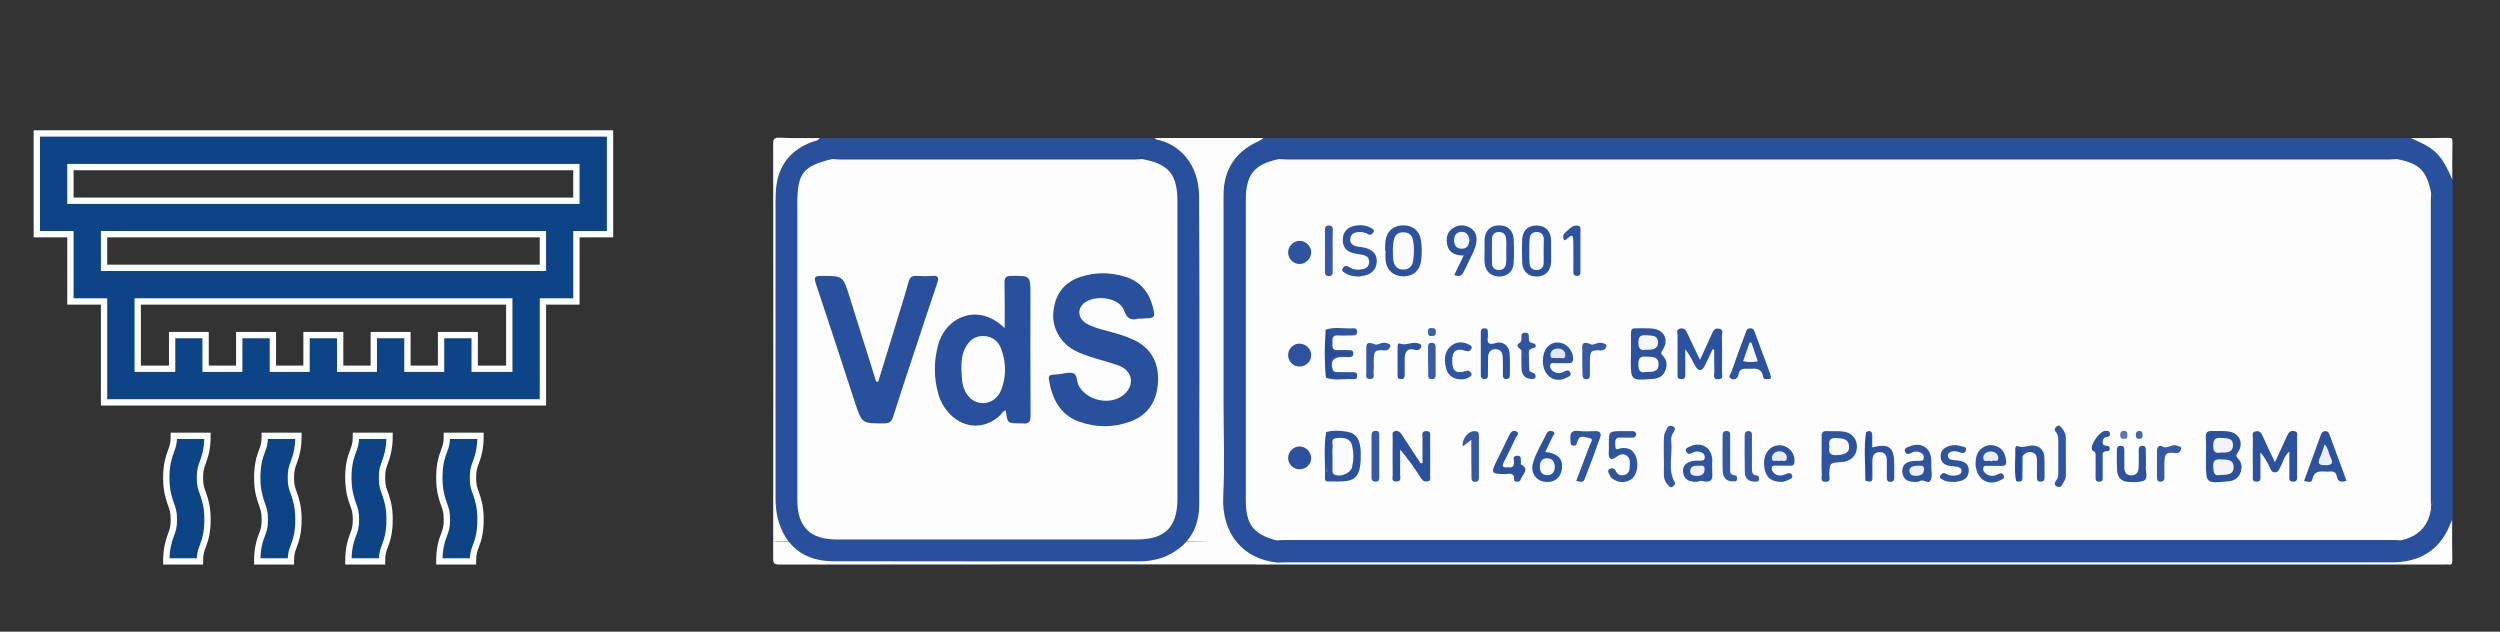 <?xml version="1.0" encoding="utf-8"?>
<!-- Generator: Adobe Illustrator 23.0.1, SVG Export Plug-In . SVG Version: 6.00 Build 0)  -->
<svg version="1.1" id="Ebene_1" xmlns="http://www.w3.org/2000/svg" xmlns:xlink="http://www.w3.org/1999/xlink" x="0px" y="0px"
	 viewBox="0 0 1583.1 400" style="enable-background:new 0 0 1583.1 400;" xml:space="preserve">
<rect x="0" y="0" width="1583.1" height="400" fill="#333333" stroke="none"/>
<style type="text/css">
	.st0{fill:#0C4486;stroke:#FFFFFF;stroke-width:4;stroke-miterlimit:10;}
	.st1{fill:#29509C;}
	.st2{fill:#FDFDFD;}
	.st3{fill:#FEFEFE;}
	.st4{fill:#FCFCFD;}
	.st5{fill:#224A99;}
	.st6{fill:#224B9A;}
	.st7{fill:#254D9A;}
	.st8{fill:#224B99;}
	.st9{fill:#244C9A;}
	.st10{fill:#2C529E;}
	.st11{fill:#2B519D;}
	.st12{fill:#2E549F;}
	.st13{fill:#2E539F;}
	.st14{fill:#2D529E;}
	.st15{fill:#2D539E;}
	.st16{fill:#2F559F;}
	.st17{fill:#3458A1;}
	.st18{fill:#3156A0;}
	.st19{fill:#3357A1;}
	.st20{fill:#2F549F;}
	.st21{fill:#3055A0;}
	.st22{fill:#3659A2;}
	.st23{fill:#244C99;}
	.st24{fill:#375AA3;}
	.st25{fill:#3559A2;}
	.st26{fill:#3B5CA4;}
	.st27{fill:#234B99;}
	.st28{fill:#4061A7;}
	.st29{fill:#5C77B3;}
	.st30{fill:#4766AA;}
	.st31{fill:#F9F9FB;}
	.st32{fill:#F6F7FA;}
	.st33{fill:#F2F3F8;}
	.st34{fill:#F3F4F9;}
	.st35{fill:#FAFBFC;}
	.st36{fill:#FBFBFC;}
	.st37{fill:#EDEFF6;}
	.st38{fill:#F8F9FB;}
	.st39{fill:#F5F6F9;}
	.st40{fill:#EEF0F7;}
	.st41{fill:#EFF1F7;}
	.st42{fill:#ECEEF5;}
	.st43{fill:#E3E6F2;}
	.st44{fill:#EAECF5;}
</style>
<g>
	<path class="st0" d="M386.3,84.5h-363v63.8h21.3v42.6h21.3v63.9h277.9v-63.9H365v-42.6h21.3L386.3,84.5L386.3,84.5z M322.5,233.5
		h-21.9v-21.3h-21.3v21.3H258v-21.3h-21.3v21.3h-21.3v-21.3h-21.3v21.3h-21.3v-21.3h-21.3v21.3h-21.3v-21.3H109v21.3H87.2v-42.6
		h235.3V233.5z M343.7,169.6H65.9v-21.3h277.9V169.6z M365,127.1H44.6v-21.3H365V127.1z"/>
	<path class="st0" d="M131.4,276h-21.3c0,4.8-0.7,6.7-1.8,9.6c-1.3,3.7-3,8.4-3,16.9c0,8.5,1.7,13.1,3,16.9c1.1,2.9,1.8,4.9,1.8,9.6
		c0,4.8-0.7,6.7-1.8,9.6c-1.3,3.7-3,8.4-3,16.9h21.3c0-4.8,0.7-6.7,1.8-9.6c1.4-3.7,3-8.4,3-16.9c0-8.5-1.7-13.1-3-16.9
		c-1.1-2.9-1.8-4.9-1.8-9.6c0-4.8,0.7-6.7,1.8-9.6C129.7,289.2,131.4,284.5,131.4,276L131.4,276z"/>
	<path class="st0" d="M189,276h-21.3c0,4.8-0.7,6.7-1.8,9.6c-1.4,3.7-3,8.4-3,16.9c0,8.5,1.7,13.1,3,16.9c1.1,2.9,1.8,4.9,1.8,9.6
		c0,4.8-0.7,6.7-1.8,9.6c-1.4,3.7-3,8.4-3,16.9h21.3c0-4.8,0.7-6.7,1.8-9.6c1.4-3.7,3-8.4,3-16.9c0-8.5-1.7-13.1-3-16.9
		c-1.1-2.9-1.8-4.9-1.8-9.6c0-4.8,0.7-6.7,1.8-9.6C187.3,289.2,189,284.5,189,276L189,276z"/>
	<path class="st0" d="M246.7,276h-21.3c0,4.8-0.7,6.7-1.8,9.6c-1.4,3.7-3,8.4-3,16.9c0,8.5,1.7,13.1,3,16.9c1.1,2.9,1.8,4.9,1.8,9.6
		c0,4.8-0.7,6.7-1.8,9.6c-1.4,3.7-3,8.4-3,16.9h21.3c0-4.8,0.7-6.7,1.8-9.6c1.4-3.7,3-8.4,3-16.9c0-8.5-1.7-13.1-3-16.9
		c-1.1-2.9-1.8-4.9-1.8-9.6c0-4.8,0.7-6.7,1.8-9.6C245,289.2,246.7,284.5,246.7,276L246.7,276z"/>
	<path class="st0" d="M304.3,276H283c0,4.8-0.7,6.7-1.8,9.6c-1.4,3.7-3,8.4-3,16.9c0,8.5,1.7,13.1,3,16.9c1.1,2.9,1.8,4.9,1.8,9.6
		c0,4.8-0.7,6.7-1.8,9.6c-1.4,3.7-3,8.4-3,16.9h21.3c0-4.8,0.7-6.7,1.8-9.6c1.4-3.7,3-8.4,3-16.9c0-8.5-1.7-13.1-3-16.9
		c-1.1-2.9-1.8-4.9-1.8-9.6c0-4.8,0.7-6.7,1.8-9.6C302.6,289.2,304.3,284.5,304.3,276L304.3,276z"/>
</g>
<g>
	<path class="st1" d="M800.2,87.4c242.1,0,484.3,0,726.4,0c6.5,1.2,12.6,2.7,17.9,7.7c5.5,5.3,7.3,11.6,8.5,18.6
		c0,71.8,0,143.7,0,215.5c-0.7,10.6-6.3,18.1-15,23.7c-6.5,4.1-13.9,3.2-21,4.1c-0.5,0.1-1,0-1.5,0c-235.4,0-470.8,0-706.3,0
		c-6.2-0.5-12.5-0.8-18.1-4c-12-7.1-18.3-17.7-18.4-31.6c-0.2-59.2-0.1-118.4-0.1-177.5c0-7.8-0.2-15.5,0.1-23.3
		c0.3-12.5,6.1-22.2,16.2-29.4C792.2,88.7,796.5,89,800.2,87.4z"/>
	<path class="st1" d="M519,87.4c70.8,0,141.6,0,212.4,0c4.8,1.5,10,1.2,14.4,4.3c8.4,5.8,12.8,14.2,15,23.8c1,4.6,1.4,9.3,1.4,14.1
		c0,61.7,0,123.3-0.1,185c0,9.2-1,18.2-6.2,26.2c-7.4,11.2-18.4,15.8-31.5,15.8c-66.4,0-132.8,0-199.2,0c-13.6,0-24.1-5-30.9-17.1
		c-4.1-7.3-4-15.3-4-23.1c-0.2-63.5-0.1-127.1-0.1-190.6c0-4.7,0.3-9.4,1-14.1c1.6-11.1,10.5-20.4,21.5-22.9
		C514.8,88.4,517,88.5,519,87.4z"/>
	<path class="st2" d="M519,87.4c-0.9,1.7-2.6,1.8-4.2,2.3c-14.1,5-22,14.9-23.4,29.9c-0.2,2.7-0.3,5.4-0.3,8.1
		c0,62.4,0,124.7,0,187.1c0,4.4,0.3,8.7,1.3,13c4.4,17.7,16.6,27.5,35,27.6c36.2,0.1,72.5,0,108.7,0.1c28.3,0,56.6,0,84.9,0
		c10.1,0,19.3-2.7,27.1-9.4c8.1-7,11.3-16.3,11.3-26.6c0.1-65.1,0.3-130.1-0.1-195.2c-0.1-20.1-12.2-33.1-26.9-35.9
		c-0.4-0.1-0.7-0.6-1-1c22.9,0,45.9,0,68.8,0c-1.1,0.7-2.1,1.5-3.2,2c-14.7,6.6-22.2,18-22.2,34.2c0,43.6,0,87.3,0,130.9
		c0,19.9,0.8,39.8-0.2,59.6c-1.2,24.5,13.2,40,34.1,42.1c-2.7,1.3-5.5,0.7-8.2,0.5c-1.9-0.1-3.6-0.5-5.3,0.7
		c-100.5,0-201,0-301.5,0.1c-3.5,0-4.1-0.7-4.1-4.1c0.1-87.3,0.1-174.7,0-262c0-3.5,0.7-4.3,4.1-4.2C502.1,87.6,510.6,87.4,519,87.4
		z"/>
	<path class="st3" d="M795.2,357.5c1.1-1.8,2.8-2.2,4.7-1.6c2.9,0.8,5.8,0.6,8.8,0.4c2-0.1,4-0.2,6-0.2c233.2,0,466.3,0,699.5,0
		c15.9,0,28.2-5.7,35.6-20.2c1.1-2.2,2-4.5,3-6.8c0,8.6-0.1,17.2,0.1,25.8c0,2.1-0.4,3-2.6,2.6c-0.8-0.2-1.7,0-2.5,0
		C1297,357.5,1046.1,357.5,795.2,357.5z"/>
	<path class="st4" d="M1552.9,113.7c-2.8-6.2-5.4-12.4-10.5-17.2c-4.6-4.3-10.2-6.5-15.8-9.1c7.9,0,15.9,0.1,23.8-0.1
		c2.2,0,2.6,0.4,2.6,2.6C1552.8,97.8,1552.9,105.8,1552.9,113.7z"/>
	<path class="st2" d="M1539.6,320.8c-1.3,11.8-7.8,18.9-19.4,21.4c-1.5,1.3-3.2,0.7-4.9,0.7c-234,0-467.9,0-701.9,0
		c-1.6,0-3.4,0.6-4.9-0.6c-15-4.1-19.6-10.1-19.6-26c0-63.1,0-126.3,0-189.4c0-16.3,5.1-22.7,20.6-26.1c1.5-1.2,3.2-0.6,4.9-0.6
		c232.9,0,465.9,0,698.8,0c1.6,0,3.4-0.6,4.9,0.6c14.1,2.8,18.5,7.2,21.4,21.4c1.2,1.3,0.6,2.9,0.6,4.4c0,63.3,0,126.6,0,190
		C1540.2,317.9,1540.8,319.5,1539.6,320.8z"/>
	<path class="st5" d="M808.6,342.2c1.7-0.1,3.4-0.2,5-0.2c234.2,0,468.3,0,702.5,0c1.3,0,2.7,0.1,4,0.2c0.7,0.4,1.2,1-0.1,1.1
		c-1.5,0.2-3,0.1-4.5,0.1c-234.5,0-469,0-703.5,0c-1.5,0-3.5,0.5-4.4-0.2C806.4,342.1,808.4,342.6,808.6,342.2z"/>
	<path class="st5" d="M1518.2,100.7c-2,0.1-4,0.3-6,0.3c-232.2,0-464.3,0-696.5,0c-2,0-4-0.2-6-0.3c-0.8-0.1-1.6-0.3-2.4-0.4
		c0-0.2,0-0.3,0-0.5c237.8,0,475.6,0,713.4,0C1520.2,101,1519,100.3,1518.2,100.7z"/>
	<path class="st6" d="M1539.6,320.8c-0.1-1.3-0.3-2.7-0.3-4c0-63.6,0-127.1,0-190.7c0-1.3,0.2-2.7,0.3-4c0.1-0.8,0.2-1.6,0.4-2.4
		c0.2,0,0.3,0,0.5,0c0,67.8,0,135.6,0,203.5C1539.3,322.7,1540,321.5,1539.6,320.8z"/>
	<path class="st7" d="M787.9,120.7c0,67.2,0,134.3,0,201.5c-0.2,0-0.3,0-0.5,0c0-67.1,0-134.2,0-201.3
		C787.5,120.8,787.7,120.8,787.9,120.7z"/>
	<path class="st2" d="M723,100.7c17,3,22.6,9.6,22.6,26.9c0,62.7,0,125.4,0,188.1c0,18.1-7.7,25.9-25.8,25.9
		c-63.4,0-126.7,0-190.1,0c-16.7,0-24.8-8-24.8-24.9c0-62.5,0-125,0-187.6c0-19.5,3.5-24,22.5-28.5c1.3-1.2,2.9-0.7,4.3-0.7
		c62.3,0,124.6,0,186.9,0C720.1,100.1,721.7,99.5,723,100.7z"/>
	<path class="st8" d="M723,100.7c-1.3,0.1-2.7,0.3-4,0.3c-62.5,0-125,0-187.6,0c-1.3,0-2.7-0.2-4-0.3c-0.3-0.5-2.1,0.3-1-1
		c0.4-0.5,1.9-0.2,2.9-0.2c65,0,130.1,0,195.1,0c0.7,0,1.3,0.1,2.1,0.6C725.3,100.3,724.2,100.5,723,100.7z"/>
	<ellipse class="st9" cx="624.7" cy="342.9" rx="141" ry="0.3"/>
	<path class="st7" d="M746.8,320.2c0-65.5,0-130.9,0-196.4c0.2,0,0.3,0,0.5,0c0,65.4,0,130.8,0,196.2
		C747.2,320,747,320.1,746.8,320.2z"/>
	<path class="st10" d="M1084.5,221.1c-1.7,3.6-3.3,7.2-5.1,10.7c-1.7,3.3-4,3.4-5.8,0.1c-1.9-3.5-3.6-7.2-6.4-10.7
		c0,5.1,0,10.1,0,15.2c0,1.9,0.2,3.8-2.7,3.7c-2.7-0.1-2.2-2.1-2.2-3.6c0-8.1-0.1-16.2,0-24.2c0-1.6-1.1-3.9,2-4.3
		c2.6-0.3,3.4,1.3,4.3,3.3c2.4,5.2,4.9,10.3,7.9,16.6c2.8-6.1,5.1-11.1,7.4-16.2c0.9-2.1,1.7-4.1,4.6-3.6c3.3,0.6,1.8,3.2,1.9,4.9
		c0.2,7.6,0.1,15.1,0,22.7c0,1.7,1.2,4.4-2.3,4.5c-3.8,0.1-2.5-2.9-2.5-4.7c-0.2-4.6-0.1-9.3-0.1-13.9
		C1085.2,221.3,1084.9,221.2,1084.5,221.1z"/>
	<path class="st10" d="M1440.6,292.7c2.9-6.4,5.4-11.6,7.7-16.8c0.9-2.1,2.1-3.4,4.6-2.9c2.6,0.5,1.7,2.5,1.7,4.1
		c0.1,8.1,0,16.2,0,24.2c0,1.9,0.3,3.8-2.7,3.7c-2.7-0.1-2.2-2-2.2-3.6c0-4.9,0-9.7,0-15.5c-3.4,3-3.9,6.7-5.6,9.7
		c-0.9,1.5-1.2,3.6-3.7,3.5c-2.2-0.1-2.5-2-3.2-3.4c-1.6-3.1-3.1-6.2-5.8-9.2c0,4.9,0,9.8,0,14.7c0,1.8,0.5,3.8-2.5,3.8
		c-3.1-0.1-2.3-2.3-2.3-3.9c-0.1-7.9-0.1-15.8,0-23.7c0-1.6-1-3.9,2-4.3c2.6-0.4,3.5,1.3,4.3,3.2
		C1435.1,281.4,1437.6,286.5,1440.6,292.7z"/>
	<path class="st10" d="M1032.8,223.7c0-4.2,0-8.4,0-12.6c0-1.9,0.4-3.3,2.7-3.2c3.7,0.1,7.4-0.2,11.1,0.2c7.4,0.8,10.4,7.4,6.2,13.6
		c-1.1,1.6-1.1,2.3,0.2,3.6c2.8,2.9,2.9,6.4,1.3,9.9c-1.5,3.5-4.7,4.6-8.3,4.8c-13.3,1-13.3,1-13.3-12.3
		C1032.8,226.4,1032.8,225,1032.8,223.7z"/>
	<path class="st11" d="M1396.9,289c0-4,0.2-8.1-0.1-12.1c-0.2-3.2,1.1-4.1,4.1-4c3.3,0.2,6.8-0.2,10.1,0.3
		c7.1,0.9,10.1,7.4,6.1,13.3c-1.2,1.8-1.2,2.5,0.2,4c2.6,2.7,2.6,6.1,1.2,9.4c-1.4,3.3-4.3,4.6-7.6,4.9c-14,1.4-14,1.4-14-12.4
		C1396.9,291.3,1396.9,290.2,1396.9,289z"/>
	<path class="st11" d="M900.8,293.1c0-5.3-0.1-10.5,0-15.8c0-1.8-0.9-4.4,2.5-4.3c3,0,2.3,2.3,2.3,4c0.1,8.1,0.1,16.1,0,24.2
		c0,1.3,0.8,3.2-1.5,3.6c-1.8,0.3-3.1-0.2-4.2-1.9c-4-6.2-8.1-12.3-13.3-18.2c0,5.3,0.1,10.6,0,15.9c0,1.8,1,4.4-2.5,4.3
		c-3.2,0-2.2-2.4-2.2-4c-0.1-8.1-0.1-16.1,0-24.2c0-1.4-0.7-3.2,1.5-3.7c1.9-0.4,3.2,0.5,4.2,2.1c3.9,6.1,8,12.2,12,18.3
		C900,293.4,900.4,293.3,900.8,293.1z"/>
	<path class="st10" d="M839.8,273.6c4.5-1.3,9-0.9,13.4-0.2c5.9,1.1,8.4,5.4,8.5,13.6c0.2,11.5-1.8,16.2-8.1,17.4
		c-4.1,0.8-8.4,0.4-12.6,0.5c-1.2,0-2-0.5-2-1.8C839.4,293.3,838,283.5,839.8,273.6c1,8.3,0.1,16.6,0.3,24.9c-0.2,0.7,1-0.3,0.3,0
		C839.6,290.2,840.9,281.9,839.8,273.6z"/>
	<path class="st10" d="M877.1,158.8c0.1-2.2,0-4.4,0.3-6.6c0.9-6,5.1-9.5,11.2-9.5c6.1,0,10.2,3.3,11.2,9.4
		c0.7,4.3,0.7,8.7,0.1,13.1c-0.9,6.3-5.2,9.9-11.4,9.8c-6.1-0.1-10.4-3.9-11.1-10.2c-0.2-2,0-4,0-6.1
		C877.2,158.8,877.1,158.8,877.1,158.8z"/>
	<path class="st12" d="M1153.5,289.1c0-4.2,0.1-8.4,0-12.6c-0.1-2.6,0.8-3.7,3.5-3.5c3.2,0.2,6.4-0.1,9.6,0.2
		c5.9,0.5,9.4,4.5,9.3,10c-0.2,5.3-3.7,8.8-9.4,9.4c-0.2,0-0.3,0-0.5,0c-7.4,0.5-7.4,0.5-7.6,8c-0.1,1.7,1.3,4.4-2.2,4.5
		c-3.9,0.1-2.5-2.9-2.6-4.7C1153.4,296.5,1153.5,292.8,1153.5,289.1z"/>
	<path class="st13" d="M940.1,158.7c0-2.4-0.1-4.7,0-7.1c0.3-5.5,3.7-8.8,9-8.9c5.4-0.1,9.1,3,9.4,8.5c0.3,5.2,0.3,10.5,0,15.7
		c-0.4,5.3-4.4,8.5-9.7,8.2c-5-0.3-8.3-3.6-8.7-8.8C939.9,163.8,940.1,161.2,940.1,158.7z"/>
	<path class="st10" d="M1121.2,237.8c0.5,1.4,0.3,2.1-0.8,2.2c-1.5,0.1-3.6,0.6-3.9-1.3c-1.1-6.9-6.3-4.9-10.5-5.2
		c-2.8-0.2-4.6,0.7-5.1,3.5c-0.5,2.9-2.5,3.9-4.7,2.8c-2.3-1-0.2-2.9,0.2-4.3c2.8-8.1,5.8-16.2,8.8-24.2c0.6-1.5,0.7-3.4,3.1-3.4
		c2.4-0.1,2.6,1.8,3.2,3.3c3.1,8.4,6.2,16.7,9.3,25.1C1120.9,236.9,1121.1,237.5,1121.2,237.8z"/>
	<path class="st10" d="M1485.9,304.4c-3.3,1.2-5.5,0.8-6.2-2.9c-0.4-2.4-2.1-3.2-4.4-2.9c-4.3,0.4-9.6-2-11.1,5.2
		c-0.4,2.1-3.1,1.2-5.2,0.8c3.6-9.9,7.1-19.6,10.7-29.4c0.5-1.4,1.3-2.2,3-2.2c1.7,0.1,2.1,1.3,2.6,2.6
		C1478.8,285.2,1482.3,294.8,1485.9,304.4z"/>
	<path class="st10" d="M982.2,159c0,2.4,0.1,4.7,0,7.1c-0.3,5.5-3.7,8.9-8.9,9c-5.4,0.2-9.2-3.2-9.4-9c-0.2-4.9-0.2-9.8,0-14.6
		c0.3-5.6,3.8-8.7,9.1-8.7c5.6,0,8.9,3.3,9.2,9.2C982.3,154.2,982.2,156.6,982.2,159z"/>
	<path class="st14" d="M860.7,175.1c-3.3-0.1-6.3-0.4-8.9-2.2c-1-0.7-2.7-1.2-1.5-3c0.9-1.4,2-2.1,3.8-0.9c2.6,1.8,5.6,2.1,8.7,1.5
		c2.6-0.5,4.2-2,4.2-4.8c0-2.6-1.7-3.9-4.1-4.3c-2-0.4-4-0.6-5.9-1.1c-4.3-1-6.7-3.8-6.7-8.3c0-4.3,2.1-7.5,6.3-8.7
		c4-1.1,8-1,11.7,1.1c1,0.6,2.3,1.2,1.4,2.7c-0.7,1.1-1.7,2.2-3.3,1.2c-2.1-1.2-4.4-1.6-6.8-1.3c-2.7,0.3-4.4,1.8-4.6,4.5
		c-0.2,2.6,1.6,3.9,3.9,4.5c1.5,0.3,3,0.4,4.5,0.7c6,1.2,8.8,4.4,8.4,9.4c-0.3,4.9-3.7,8-9.4,8.7C861.9,175,861.2,175,860.7,175.1z"
		/>
	<path class="st13" d="M1018.8,281.6c0-8.6,0-8.6,8.8-8.6c2,0,4,0,6.1,0c1.3,0,2.3,0.5,2.3,2c0,1.6-0.9,2.1-2.2,2.1
		c-2.5,0-5.1,0.1-7.6,0c-4.3-0.2-3.2,2.9-3.3,5.2c-0.1,3.7,2.2,1.7,3.7,1.5c4.1-0.5,7.3,0.8,9.1,4.7c2.2,5,1,12.5-2.6,14.9
		c-3.9,2.6-7.9,2.4-11.8-0.1c-0.8-0.5-1.5-1.4-1.9-2.3c-0.6-1.3-1.9-2.9-0.2-4c1.5-0.9,3.2-0.6,4.1,1.5c1.1,2.4,3.2,2.9,5.5,2.2
		c2.5-0.7,3.2-2.8,3.2-5.1c0.1-2.7,0.5-5.6-2.3-7.3c-2.4-1.4-4.3-0.3-6.4,1.2c-2.7,2-4.7,1.6-4.6-2.5
		C1018.9,285.3,1018.8,283.5,1018.8,281.6z"/>
	<path class="st15" d="M978.5,286.2c8,0.8,11.3,4.4,10.6,10.6c-0.7,5.8-5,9.1-11,8.3c-5.7-0.8-9.1-6.1-7.3-12.1
		c1.9-6.5,5.6-12.2,8.5-18.3c0.9-2,2.7-2.2,4.2-1.4c1.8,1,0.1,2.4-0.4,3.4C981.7,279.7,980.2,282.7,978.5,286.2z"/>
	<path class="st10" d="M920.9,174.1c1.9-4,3.8-7.9,6-12.3c-6.1,0.1-10.1-2.3-10.7-8.3c-0.4-3.7,0.7-7.1,4.1-9.2
		c3.4-2.1,7.1-2.1,10.6-0.1c3.5,2,4.5,5.4,4,9.1c-0.2,2-0.9,3.9-1.7,5.8c-2,4.4-4.3,8.7-6.4,13.2
		C925.5,174.9,923.7,175.4,920.9,174.1z"/>
	<path class="st10" d="M937.7,223.8c0-4.4,0-8.8,0-13.1c0-1.8,0.5-2.9,2.6-2.8c2.1,0.1,1.8,1.6,1.9,2.9c0,0.7,0.1,1.4,0,2
		c-0.5,4-0.1,6.1,5.1,4.4c4.2-1.4,8.3,1.8,8.6,6.2c0.4,4.7,0.2,9.4,0.2,14.1c0,1.6-0.5,2.5-2.3,2.5c-1.9,0-2.1-1.2-2.1-2.7
		c0-3.7,0.1-7.4-0.1-11.1c-0.1-2.8-1.2-5-4.4-5.1c-3.4-0.1-4.8,2.1-4.9,5.2c-0.1,3.5,0,7.1-0.1,10.6c0,1.5,0.2,3.1-2.2,3.1
		c-2.2,0-2.3-1.5-2.3-3.1C937.7,232.5,937.7,228.2,937.7,223.8z"/>
	<path class="st12" d="M1223,295.6c0,2.7,0.7,5.6-0.2,8c-1.3,3.8-4.6-0.5-7,1c-1.4,0.9-3.6,0.6-5.4,0.4c-3.7-0.4-5.6-2.8-5.8-6.4
		c-0.1-3.5,1.8-5.7,5.2-6.4c1.6-0.4,3.3-0.3,5-0.4c1.4-0.1,3.3,0.5,3.4-1.8c0.1-1.9-0.9-3.1-2.8-3.7c-1.7-0.5-3.4-0.5-4.9,0.4
		c-1.7,1-3.4,1.4-4.1-0.7c-0.9-2.3,1.4-2.7,2.8-3.3c7.8-3.1,13.7,1,13.8,9.4C1223,293.2,1223,294.4,1223,295.6
		C1223,295.6,1223,295.6,1223,295.6z"/>
	<path class="st12" d="M1084.2,296c-0.2,4.4,2.2,10.8-6.7,8.5c-0.7-0.2-1.6,0.4-2.4,0.5c-5.4,0.6-8.9-1.6-9.3-6
		c-0.5-4.4,2.5-7,8.2-7.3c0.8,0,1.7,0,2.5,0c1.3-0.1,2.9,0.2,3-1.8c0.1-1.7-0.6-2.9-2.2-3.5c-2-0.8-4-0.7-5.8,0.4
		c-1.7,1-2.9,0.8-3.7-0.8c-1-2.1,1-2.6,2.2-3.2c7.3-3.5,14.1,0.6,14.3,8.6C1084.2,293,1084.2,294.5,1084.2,296z"/>
	<path class="st16" d="M998.1,304.5c2.9-7.6,5.8-15.1,8.6-22.7c0.5-1.4,2.8-3.9-0.2-4.4c-2.4-0.4-6.3-2.5-7.6,2
		c-0.5,1.6-0.5,3-2.6,2.8c-2.3-0.3-1.6-2.1-1.8-3.5c-0.5-4,0.3-6.5,5.2-5.8c3.5,0.4,7.1,0.2,10.6,0.1c2.9-0.1,3.8,1.5,3.1,3.7
		c-3.2,9-6.5,18-10,26.9C1002.4,305.9,1000.2,305,998.1,304.5z"/>
	<path class="st10" d="M954.9,295.9c2.9,0.5,3.9-0.7,3.8-3.6c-0.1-1.4-0.9-3.6,2-3.7c2.7-0.1,2.3,1.8,2.4,3.5c0,0.7-0.2,1.8,0.1,2
		c5.6,3.2,1,6.1-0.1,9.2c-0.4,1.2-0.9,1.7-2,1.7c-1,0-2.3,0.2-2.3-1.3c0.2-5-3.5-3.5-6-3.5c-8.5-0.1-8.9-0.6-5-8.5
		c2.6-5.3,5.3-10.5,7.8-15.9c1-2.2,2.5-3.7,4.6-2.6c2.4,1.2,0.1,2.9-0.5,4.2c-2.3,5.1-4.7,10.1-7.3,15
		C950.7,295.6,951.9,296.3,954.9,295.9z"/>
	<path class="st12" d="M1251,293.3c0.1-3.4,0.7-7.2,4.3-9.7c3.2-2.2,6.7-2.3,10.1-0.5c3.7,2,4.7,5.5,5,9.4c0.2,2.1-1.2,2.5-2.9,2.5
		c-2.7,0-5.4,0-8.1,0c-1.3,0-3.1-0.5-3.5,1.2c-0.4,1.8,0.7,3.3,2.3,4.2c2.2,1.2,4.6,1.2,6.8,0c1.6-0.9,3-1.1,3.8,0.6
		c1,2.1-1.1,2.5-2.3,3.2C1258.6,308.2,1251.1,303.1,1251,293.3z"/>
	<path class="st13" d="M977,228.6c0-8.6,5.6-13.5,12.6-11.1c4,1.3,7,6.3,6.5,10.4c-0.2,1.8-1.3,2.1-2.8,2.1c-2.7,0-5.4-0.1-8.1,0
		c-1.2,0.1-3-0.7-3.5,1.1c-0.4,1.8,0.6,3.3,2.1,4.2c2.2,1.3,4.6,1.3,6.7,0c1.5-0.9,2.9-1.2,3.8,0.5c1.2,2.1-0.9,2.6-2,3.2
		C984.7,243.3,977,238.1,977,228.6z"/>
	<path class="st13" d="M1128.5,305.2c-7.1,0-10.4-3.1-11.3-9.5c-0.9-6.6,2-12,7.1-13.4c6.5-1.8,12.7,3.6,12,10.3
		c-0.2,2.2-1.3,2.4-3,2.3c-2.7,0-5.4-0.1-8.1,0c-1.2,0.1-2.9-0.7-3.3,1.3c-0.2,1.4,0.6,2.6,1.6,3.5c2.2,1.8,4.7,1.7,7.1,0.6
		c1.8-0.8,3.4-1.3,4.2,0.7c0.7,1.9-1.3,2.5-2.6,3C1130.8,304.8,1129.1,305,1128.5,305.2z"/>
	<path class="st15" d="M1358.9,293.7c0,0.3,0.1,0.7,0,1c-0.7,3.4,2.1,8.5-1.7,9.8c-2.6,0.9-6.6,0.9-10,0.6c-4-0.4-6.2-2.9-6.5-6.6
		c-0.4-4.5-0.2-9.1-0.2-13.6c0-1.6,0.5-2.5,2.3-2.6c2.2-0.1,2.4,1.3,2.4,3c0,3.4,0,6.7,0,10.1c0,3,0.7,5.5,4.3,5.6
		c3.8,0.1,4.8-2.5,4.8-5.7c0.1-3.4,0.1-6.7,0-10.1c0-1.7,0.4-3,2.5-2.9c2,0.1,2,1.4,2,2.8C1358.9,288,1358.9,290.8,1358.9,293.7z"/>
	<path class="st12" d="M1237.3,305.2c-2.6-0.1-4.8-0.1-6.8-1.3c-1.1-0.6-2.8-1.1-1.7-2.9c0.7-1.2,1.9-1.9,3.4-1
		c2.3,1.4,4.8,1.4,7.3,0.9c1.4-0.3,2.6-1.1,2.6-2.7c0-1.6-1.2-2.3-2.6-2.6c-1.8-0.3-3.7-0.4-5.5-0.7c-2.9-0.6-4.9-2.3-5.1-5.4
		c-0.2-3.2,1.3-5.5,4.3-6.7c2.9-1.2,5.9-1.2,8.9-0.2c1.3,0.4,3.5,0.4,2.8,2.6c-0.5,1.6-2,2.1-3.7,1.3c-1.7-0.7-3.6-1.1-5.4-0.5
		c-1.4,0.4-2.5,1.2-2.3,2.9c0.1,1.4,1.2,2,2.4,2.2c1.3,0.3,2.7,0.3,4,0.5c3.9,0.5,6.9,2,6.8,6.5c-0.1,4.3-2.9,6.2-6.8,6.8
		C1238.9,305.2,1237.9,305.1,1237.3,305.2z"/>
	<path class="st12" d="M839.5,208.7c5.9-1.9,11.9-0.4,17.8-0.8c1.5-0.1,2.1,0.8,2.1,2.2c0,1.7-1,2.3-2.6,2.3c-3.2,0-6.4,0.2-9.6,0
		c-3.7-0.2-3.4,2.2-3.4,4.6c0,2.3-0.5,4.9,3.3,4.7c2.3-0.2,4.7,0,7.1,0c1.4,0,2.7,0.1,2.8,2c0.1,2.2-1.4,2.4-3,2.4c-1.5,0-3,0-4.5,0
		c-5.2,0-7.3,3-5.5,7.9c0.6,1.8,2,1.6,3.2,1.6c3.4,0.1,6.7,0,10.1,0.1c1.4,0,2.2,0.8,2.2,2.2c0,1.4-0.5,2.4-2,2.2
		c-5.9-0.4-12,1.1-17.8-0.8c1.2-2,2.7-1.3,4.4-0.8c1.7,0.5,3.5,0.1,5.1,0.2c-7.6,0-8.3-0.6-8.3-7c0-7.2,0.2-7.5,6.4-7.6
		c-6-0.2-6.5-0.5-6.3-6.3C840.9,214.6,839.5,211.8,839.5,208.7z"/>
	<path class="st17" d="M931.7,278.5c-2.5,1.9-3.9,3-5.4,4.2c-0.8-4.6,3.4-9.8,7.5-9.7c1.9,0,2.7,0.8,2.7,2.7c0,8.9,0,17.9,0,26.8
		c0,1.6-0.4,2.5-2.2,2.6c-2.1,0.1-2.5-1.1-2.5-2.8C931.7,294.6,931.7,287.1,931.7,278.5z"/>
	<path class="st18" d="M1308.2,288.9c0,3.7,0,7.4,0,11.1c0,1.7-0.1,3.5-1.1,4.8c-1.2,1.5-1.6,4.7-4.5,3.3c-2.8-1.4-0.9-3.3,0.1-4.9
		c0.9-1.5,0.7-3.2,0.7-4.9c0-5.9,0-11.7,0-17.6c0-2.5,0.2-5.1-1.6-7.2c-1.2-1.4-0.6-2.4,0.5-3.4c1.5-1.4,2.4-0.1,3.3,0.9
		c1.7,2,2.7,4.2,2.6,6.9C1308.1,281.5,1308.2,285.2,1308.2,288.9z"/>
	<path class="st19" d="M1053.6,289.1c0-3.5-0.1-7.1,0-10.6c0.1-1.7,0.1-3.5,0.9-4.9c0.9-1.8,1.7-4.8,4.4-3.8c3.3,1.2,1,3.3,0.1,5.2
		c-0.6,1.3-0.9,3-0.7,4.4c1,8.7-2.5,17.8,2.3,26.1c0.6,1.1-0.5,1.8-1.2,2.5c-0.9,0.9-1.7,0.6-2.6-0.2c-2-2-3.2-4.3-3.2-7.2
		C1053.7,296.8,1053.7,292.9,1053.6,289.1C1053.6,289.1,1053.6,289.1,1053.6,289.1z"/>
	<path class="st20" d="M1181.7,273.6c2.8-1.4,4-0.4,3.9,2.6c-0.1,2.3,0,4.6,0,7.1c10.6-2.7,13.9-0.1,13.9,10.6c0,2.7,0,5.4,0,8.1
		c0,1.6,0,3-2.2,3.1c-2.6,0.1-2.5-1.5-2.5-3.3c0-3.5,0-7.1,0-10.6c0-3-1.5-4.9-4.5-4.9c-3,0-4.5,1.9-4.6,4.9c0,3.7-0.1,7.4,0,11.1
		c0.1,2.3-0.8,3.1-3,2.5c0.8-7.9-1.7-15.8-0.1-23.8C1183.1,278.5,1182.4,276,1181.7,273.6z"/>
	<path class="st18" d="M972.4,238.3c0.1,1.3-0.9,1.8-2.5,1.7c-4-0.2-6.2-2.4-6.4-6.3c-0.2-3,0-6-0.1-9.1c0-1.3,0.5-2.8-0.9-3.7
		c-1.8-1.2-2.3-2.5-0.2-3.8c1.2-0.8,1.1-2,1.1-3.1c0-1.7-0.1-3.4,2.5-3.3c2.3,0.1,2.3,1.5,2.2,3.1c0,1.8,0.1,3.1,2.5,3.5
		c2.4,0.4,2.6,2.8,0.5,3.1c-3.8,0.6-2.9,3-2.9,5.2c0,2.8,0,5.7,0.2,8.5C968.5,236.6,972.4,235.1,972.4,238.3z"/>
	<path class="st21" d="M919.6,228.5c0,6.5,2.4,8.4,8.7,6.4c1.9-0.6,2.6,0.3,3.3,1.3c0.9,1.4-0.4,2.1-1.3,2.7
		c-2.1,1.4-4.4,1.5-6.8,1.2c-4.3-0.6-7-3.2-7.9-7.4c-1.2-5-1-9.9,3.1-13.5c3.2-2.8,7-3,10.9-1.3c1.1,0.5,2.9,1,2.2,2.8
		c-0.6,1.4-1.6,2.1-3.6,1.5C922.1,220.2,919.6,222.3,919.6,228.5z"/>
	<path class="st21" d="M1276.7,304.6c-1.5-6.6-0.3-13.3-0.6-20c0-1,0.4-2.5,1.5-2.1c3.7,1.5,7.1-0.9,10.7-0.3
		c4.1,0.7,6.1,3.5,6.3,7.4c0.2,4.2,0,8.4,0.1,12.6c0,1.8-0.5,2.8-2.6,2.8c-2.3,0-2.2-1.5-2.2-3.1c0-3,0-6.1,0-9.1
		c0-2.4,0.2-4.9-2.4-6.1c-2.7-1.2-4.9,0-6.7,2.1c-2.5-0.4-2.6,1.3-2.6,3c0,2.8,0,5.6,0,8.4C1278.2,301.8,1278.4,303.5,1276.7,304.6z
		"/>
	<path class="st22" d="M1109.4,286.7c0,3.2,0,6.4,0,9.6c0,2.2-0.1,4.5,3,4.8c1.6,0.2,1.6,1.5,1.4,2.7c-0.2,1.4-1.4,1.2-2.4,1.2
		c-4.1,0.1-6.4-2-6.5-6c-0.2-7.7-0.1-15.4-0.1-23.1c0-1.8,0.5-2.9,2.5-2.9c2.3,0.1,2.1,1.7,2.1,3.2
		C1109.4,279.7,1109.4,283.2,1109.4,286.7z"/>
	<path class="st15" d="M1333.4,272.8c1.2,0,2.4,0,2.7,1.6c0.2,1.4-0.4,2.2-1.9,2.3c-1.8,0.2-2.6,1.3-2.7,3c-0.2,2.2,1.1,2.5,2.8,2.6
		c1.2,0.1,1.8,0.7,1.7,2c-0.1,1-0.9,1.5-1.7,1.4c-3.3-0.2-2.8,2.1-2.8,4c0,4,0,8.1,0,12.1c0,1.4,0.4,3.1-2,3.2
		c-2.6,0.1-2.5-1.5-2.5-3.3c0-3.7,0.1-7.4,0-11.1c-0.1-1.9,0.8-4.2-1.8-5.2c-0.1-0.1-0.3-0.2-0.4-0.4
		C1323.2,281.9,1329.7,272.7,1333.4,272.8z"/>
	<path class="st13" d="M830.3,159.7c0.1,3.9-3.4,7.5-7.3,7.5c-3.8,0-7.1-3.1-7.3-6.9c-0.2-4,3-7.6,7-7.8
		C826.6,152.3,830.3,155.8,830.3,159.7z"/>
	<path class="st17" d="M1090.8,286.8c0-3.5,0-7.1,0-10.6c0-1.9,0.2-3.3,2.6-3.3c2.3,0.1,2.2,1.6,2.2,3.1c0,6.7,0,13.4,0,20.2
		c0,2.2-0.4,4.5,2.9,4.8c1.6,0.2,1.6,1.5,1.4,2.7c-0.3,1.4-1.5,1.1-2.4,1.1c-4.1,0.1-6.3-2.1-6.6-6.1
		C1090.7,294.9,1090.8,290.8,1090.8,286.8C1090.8,286.8,1090.8,286.8,1090.8,286.8z"/>
	<path class="st14" d="M830.3,224.8c0.1,4-3.3,7.3-7.4,7.3c-3.9,0-7-3-7.2-6.9c-0.2-4.1,3-7.5,7-7.6
		C826.8,217.6,830.3,220.8,830.3,224.8z"/>
	<path class="st10" d="M822.8,297.2c-4.1-0.1-7.2-3.4-7.1-7.5c0.2-3.8,3.4-7,7.2-7c3.9,0,7.4,3.4,7.4,7.4
		C830.3,294.1,826.9,297.3,822.8,297.2z"/>
	<path class="st23" d="M839.5,208.7c2.3,2.6,3.6,5.6,3.2,9.2c-0.5,4.1,1.6,5.3,5.4,5.1c2.2-0.1,4.5-0.6,7.5,1
		c-3.2,1.3-5.7,0.9-8.1,0.8c-3.8-0.2-5.1,1.7-4.8,5.2c0.3,3.5-0.9,7.9,4.9,8c3,0.1,6.1,0,9.2,0.3c-5.7,1.3-11.5,0.4-17.2,0.8
		C838.6,229,838.7,218.9,839.5,208.7z"/>
	<path class="st24" d="M873.4,289.1c0,4.2,0,8.4,0,12.6c0,1.8,0.1,3.4-2.5,3.3c-2.2-0.1-2.4-1.3-2.4-3c0-8.8,0-17.5,0-26.3
		c0-1.8,0.6-2.8,2.6-2.9c2.3,0,2.3,1.4,2.3,3C873.4,280.3,873.4,284.7,873.4,289.1z"/>
	<path class="st20" d="M995.5,149.3c-2.1,0.1-2.8,2.4-4.9,2.9c-1.6-2.5-0.5-4.2,1.5-5.8c2.2-1.8,4-4.3,7.4-3.4
		c1.6,0.4,1.3,1.8,1.3,2.9c0,8.6,0,17.2,0,25.7c0,1.5,0.1,3.1-2.2,3.1c-2.3,0-2.3-1.4-2.3-3c0-5.9,0.1-11.8,0-17.7
		C996.1,152.5,996.7,150.8,995.5,149.3z"/>
	<path class="st25" d="M865.2,228.4c0-1.7-0.1-3.4,0-5c0.2-3.4-1.4-8.3,5.5-5.3c1.7,0.7,4.6-1.8,7.2-0.9c1.1,0.4,3.1,0.6,2.4,2.4
		c-0.5,1.3-1.5,2.4-3.4,2.3c-6.2-0.5-6.9,0.2-7,6.3c0,2.3,0.2,4.7-0.1,7c-0.2,1.8,1.3,4.9-2.4,4.8c-3.4-0.1-2-2.9-2.2-4.6
		C865.1,233.1,865.2,230.7,865.2,228.4z"/>
	<path class="st22" d="M1002,228.3c0-1.7-0.1-3.4,0-5c0.2-3.3-1.6-8.4,5.5-5.2c1.6,0.7,4.6-1.8,7.2-0.9c1.1,0.4,3.1,0.6,2.5,2.4
		c-0.4,1.3-1.5,2.4-3.4,2.3c-6.2-0.4-6.9,0.3-7,6.3c0,2.8,0,5.7,0,8.5c0,1.7,0.1,3.5-2.5,3.4c-2.3-0.1-2.1-1.7-2.2-3.2
		c0-0.2,0-0.3,0-0.5C1002,233.7,1002,231,1002,228.3z"/>
	<path class="st25" d="M1368.9,282.4c2.9,2.6,6.3-1.6,9.6-0.2c1.1,0.5,3.2,0.5,2.7,2.2c-0.4,1.4-1.4,2.8-3.7,2.5
		c-5.8-0.7-6.7,0.2-6.9,6c-0.1,3.2,0,6.4,0,9.6c0,1.6-0.6,2.5-2.4,2.5c-1.8,0-2.3-1-2.3-2.5c0-5.9,0-11.8,0-17.7
		C1366.1,283.2,1366.7,282.1,1368.9,282.4z"/>
	<path class="st25" d="M843.9,159.2c0,4,0,8,0,12.1c0,1.6,0.3,3.5-2.3,3.5c-2.4,0.1-2.6-1.4-2.6-3.3c0-8.6,0-17.1,0-25.7
		c0-1.6,0.2-3,2.4-3c2.5-0.1,2.6,1.5,2.6,3.3C843.8,150.5,843.9,154.8,843.9,159.2z"/>
	<path class="st14" d="M895.1,221.3c-3.7-0.8-5.6,1.4-5.6,5.8c0,3.4,0,6.7,0,10.1c0,1.8-0.4,2.9-2.5,2.9c-2-0.1-2-1.4-2-2.8
		c0-5.7,0-11.4,0-17.1c0-1.1,0-3.2,1.3-2.7c3.7,1.5,7.1-0.8,10.6-0.3c1.3,0.2,3.5,0.4,3.1,2.4C899.5,221,898.2,222.5,895.1,221.3z"
		/>
	<path class="st26" d="M904.3,228.5c0-2.8,0-5.7,0-8.5c0-1.7,0.3-3,2.4-2.9c1.7,0.1,2.4,0.9,2.4,2.6c0,6,0,12,0,18.1
		c0,1.7-0.9,2.3-2.5,2.3c-1.8,0-2.3-1-2.2-2.5C904.4,234.5,904.4,231.5,904.3,228.5z"/>
	<path class="st27" d="M1181.7,273.6c4.2,1.9,3.3,5.8,2.6,8.7c-0.7,3-0.5,5.5-0.1,8.5c0.6,4.5,2.2,9.7-1.5,13.9
		c-0.7,0-1.5-0.1-1.5-0.9C1181.3,293.8,1180.1,283.7,1181.7,273.6z"/>
	<path class="st8" d="M1276.7,304.6c0-5.2,0-10.4,0.1-15.6c0.1-1.6-1-4.4,1.5-4.5c2.3-0.1,2,2.6,2.4,4.3l0,0c-1.2,3.9-0.4,8-0.5,12
		c-0.1,2-0.2,3.7-2.6,4.1C1277.4,304.7,1277.1,304.7,1276.7,304.6z"/>
	<path class="st28" d="M909.2,210.4c0.2,2.2-1.2,2.4-2.9,2.4c-2,0-2-1.2-2.1-2.7c-0.1-1.7,0.6-2.4,2.3-2.4
		C908.5,207.7,909.5,208.4,909.2,210.4z"/>
	<path class="st29" d="M1345,277.9c-1.7,0.1-2.4-0.7-2.4-2.4c0-1.5,0.4-2.6,2.2-2.7c1.7-0.1,2.4,0.9,2.4,2.5
		C1347.2,276.8,1346.9,278,1345,277.9z"/>
	<path class="st30" d="M1356.7,275.7c0.2,1.8-0.9,2.2-2.4,2.2c-1.6-0.1-1.8-1.1-1.8-2.4c0-1.6,0.5-2.6,2.3-2.6
		C1356.6,272.9,1356.8,274.2,1356.7,275.7z"/>
	<path class="st21" d="M1277.7,304.8c2.1-1.7,1.8-4,2-6.4c0.2-3.2-0.9-6.7,1.1-9.7c0,4.3-0.1,8.7-0.1,13
		C1280.8,303.9,1280.5,305.5,1277.7,304.8z"/>
	<path class="st1" d="M720.8,201.8c-4.6,1.3-7.2,0-9.1-5.4c-3.2-8.9-21.5-10.3-26.9-2.7c-2.6,3.7-1.3,8.6,3.1,11.1
		c4.1,2.4,8.7,3.6,13.3,4.8c5.7,1.5,11.4,3.1,16.7,5.6c11.3,5.3,16,14.7,15.4,26.7c-0.6,11.7-6,20.8-17.4,25
		c-10.6,3.9-21.6,4-32.3,0.2c-12.4-4.4-17.4-14.6-19.4-26.8c-0.3-2,0.4-2.8,2.3-3c1.5-0.1,3-0.3,4.5-0.4c2.8-0.3,6-1.4,8.5-0.6
		c2.8,0.9,2.2,4.8,3.3,7.3c4.8,10.2,20.5,13.6,29,6.2c6.8-5.9,5.5-14.7-2.9-18.1c-5-2-10.3-3.2-15.4-4.8c-4.5-1.4-9-2.8-13.2-5.1
		c-9.2-5-14.4-14.7-13.2-24.8c1.2-11,7-18.5,17.6-21.8c9.1-2.9,18.3-2.8,27.4-0.1c10.2,3,15.9,10.3,18.2,20.4c1.2,5.5,0.8,5.9-5,6.1
		C723.9,201.8,722.5,201.8,720.8,201.8z"/>
	<path class="st1" d="M636.2,207.8c0-10.2,0.1-19.5-0.1-28.7c-0.1-3.2,0.8-4.4,4.2-4.4c12.2-0.1,12.2-0.3,12.2,12
		c0,25.5-0.1,50.9,0.1,76.4c0,4-1.1,5.6-5.1,5c-0.3-0.1-0.7,0-1,0c-8.6,0-8.6,0-9.6-8.2c-1.7,0.2-2.3,1.8-3.3,2.8
		c-9.3,9.1-22.4,9.1-31.7-0.1c-3.8-3.8-6.4-8.3-7.8-13.4c-2.8-10.1-2.8-20.3-0.1-30.5C598.5,201.1,619.1,191,636.2,207.8z"/>
	<path class="st1" d="M556.1,241.8c4.1-13.5,8.3-26.9,12.4-40.4c2.3-7.6,4.7-15.1,6.8-22.8c0.8-3.1,2.3-4.1,5.3-3.9
		c3.2,0.2,6.4,0.3,9.6,0c3.8-0.3,4.6,0.8,3.3,4.5c-5.2,15.3-10.2,30.7-15.3,46c-4.3,13-8.6,25.9-12.7,38.9c-0.9,2.8-2.2,3.9-5.3,4
		c-14.4,0.1-14.4,0.2-18.8-13.2c-8.2-25.1-16.4-50.3-24.8-75.4c-1.3-4-0.6-4.8,3.5-4.8c13.7,0,13.7-0.1,17.8,13
		c5.7,18,11.3,36,16.9,53.9C555.3,241.7,555.7,241.7,556.1,241.8z"/>
	<path class="st31" d="M1042,235.6c-3.4,0.7-4.6-1-4.5-5c0-3.8,1.2-5.1,4.9-4.8c3.5,0.3,7.7-0.4,7.9,4.7
		C1050.4,235.7,1046.3,235.5,1042,235.6z"/>
	<path class="st32" d="M1042,221.5c-3.1,0.6-4.5-0.7-4.5-4.6c0-4,1.5-4.9,5-4.6c3.3,0.3,7.4-0.3,7.4,4.6
		C1049.8,221.6,1045.9,221.5,1042,221.5z"/>
	<path class="st33" d="M1405.6,300.8c-3.6,0.8-3.9-1.7-4.1-5.3c-0.3-4.6,2.1-4.8,5.5-4.6c3.4,0.2,7.3,0,7.4,4.7
		C1414.5,301,1410.1,300.6,1405.6,300.8z"/>
	<path class="st34" d="M1406.2,286.6c-2.9,0.5-4.8-0.1-4.7-4.3c0-4.1,1.4-5.3,5.2-5c3.4,0.3,7.4-0.1,7.3,4.6
		C1414,286.6,1410.1,286.7,1406.2,286.6z"/>
	<path class="st35" d="M843.8,288.9c0-1.9-0.3-3.8,0.1-5.6c0.4-2.1-1.8-5.4,2.5-5.9c5.4-0.7,8.9,0.7,9.8,4.8c1.1,4.5,1,9.1,0,13.5
		c-0.9,4.1-7.6,6.7-11.2,4.8c-1.4-0.7-1.2-1.9-1.2-3C843.8,294.6,843.8,291.7,843.8,288.9z"/>
	<path class="st23" d="M839.8,273.6c2.1,9.4,0.3,18.9,0,28.4C839.7,292.5,839.7,283.1,839.8,273.6L839.8,273.6z"/>
	<path class="st36" d="M882,157.9c0.1-1.5,0.1-3.9,0.7-6.2c0.7-3.2,3.1-4.8,6.3-4.6c3,0.1,5.1,1.7,5.7,4.7c0.9,4.3,0.8,8.7,0.2,13
		c-0.4,3.7-2.6,5.9-6.3,5.9c-3.8,0-5.8-2.4-6.3-6C882,162.7,882.1,160.7,882,157.9z"/>
	<path class="st31" d="M1158.5,282.9c-0.8-3.9,0.3-5.9,4.8-5.5c3.7,0.3,7.3,0.4,7.6,5.2c0.3,3.8-2.2,5.3-7.7,5.6
		C1159,288.5,1157.7,286.7,1158.5,282.9z"/>
	<path class="st35" d="M953.8,158.7c0,2.7,0.2,5.4-0.1,8.1c-0.3,2.7-2,4.3-4.8,4.2c-2.5-0.1-4.1-1.7-4.1-4.3
		c-0.1-5.2-0.1-10.4,0-15.7c0.1-2.5,1.7-4,4.2-4.1c2.8-0.1,4.5,1.5,4.7,4.2C954,153.6,953.9,156.2,953.8,158.7z"/>
	<path class="st32" d="M1109.1,217c1.3,3.9,2.6,7.7,4,11.8c-3.3,0.6-6.1,0.7-9.3-0.1c1.4-4,2.7-7.9,4.1-11.8
		C1108.2,217,1108.6,217,1109.1,217z"/>
	<path class="st37" d="M1472.1,281.4c2.4,2.7,2.4,5.7,3.7,8.1c1.8,3.7,1.2,5.1-3.4,5.1c-4.3,0-4.9-1.3-3.3-4.9
		C1470.3,287.2,1471,284.5,1472.1,281.4z"/>
	<path class="st35" d="M977.5,159.1c0,2.5,0.1,5.1,0,7.6c-0.1,2.5-1.6,4.1-4.1,4.3c-2.8,0.2-4.7-1.5-4.8-4.1
		c-0.3-5.2-0.3-10.4,0-15.7c0.1-2.6,1.8-4.4,4.7-4.3c2.9,0.1,4.2,1.9,4.3,4.6C977.6,154,977.5,156.5,977.5,159.1
		C977.5,159.1,977.5,159.1,977.5,159.1z"/>
	<path class="st38" d="M984.6,295.6c-0.2,2.9-1.3,5.3-4.7,5.3c-3.4,0.1-4.7-2.1-4.8-5.3c0-3.1,1.2-5.4,4.6-5.4
		C983.1,290.3,984.4,292.5,984.6,295.6z"/>
	<path class="st39" d="M930.5,152.1c-0.3,3-1.3,5.3-4.7,5.4c-3.3,0.1-4.9-1.9-5-5c-0.1-3.3,1.3-5.7,4.9-5.7
		C928.9,146.8,930.1,149.2,930.5,152.1z"/>
	<path class="st40" d="M1214.8,294.9c1.6,0.1,3.8-0.5,3.6,2.5c-0.2,3-2.2,3.9-4.8,3.9c-2,0-4.2-0.2-4.5-2.9
		C1208.9,296.1,1210.8,294.9,1214.8,294.9z"/>
	<path class="st41" d="M1074.4,301.4c-2.1-0.2-4.3-0.5-4.1-3.3c0.3-3.6,3.3-3.1,5.7-3.2c1.6-0.1,3.6-0.3,3.4,2.3
		C1079.4,300.6,1077.2,301.3,1074.4,301.4z"/>
	<path class="st42" d="M1261.1,292.2c-1.8-1.3-5.2,1.4-5.2-2.4c0-2.4,2.1-3.8,4.5-3.9c2.7-0.1,4.8,1.4,5,3.9
		C1265.6,293.6,1262.2,290.6,1261.1,292.2z"/>
	<path class="st43" d="M986.3,226.9c-1.6-0.8-4.7,1.1-4.5-2.3c0.1-2.4,2-3.8,4.5-3.9c2.7-0.1,4.9,1.4,4.9,4
		C991.3,228.5,987.8,225.9,986.3,226.9z"/>
	<path class="st44" d="M1126.5,292c-1.5-0.9-4.7,1.3-4.4-2.3c0.2-2.4,2.1-3.8,4.5-3.9c2.6-0.1,4.9,1.4,4.9,4
		C1131.4,293.6,1128.1,290.9,1126.5,292z"/>
	<path class="st2" d="M608.8,233.7c0-4.6,0.2-9.1,2.4-13.3c2.5-4.9,6.3-7.9,12-7.6c5.5,0.3,9.2,3.5,10.9,8.4
		c3,8.3,3.2,16.9,0.1,25.2c-2.1,5.8-7,9.1-12.2,8.9c-5.2-0.2-9.8-3.9-11.7-9.7c-0.5-1.4-0.9-2.9-1-4.4
		C609,238.8,608.9,236.2,608.8,233.7z"/>
</g>
</svg>
